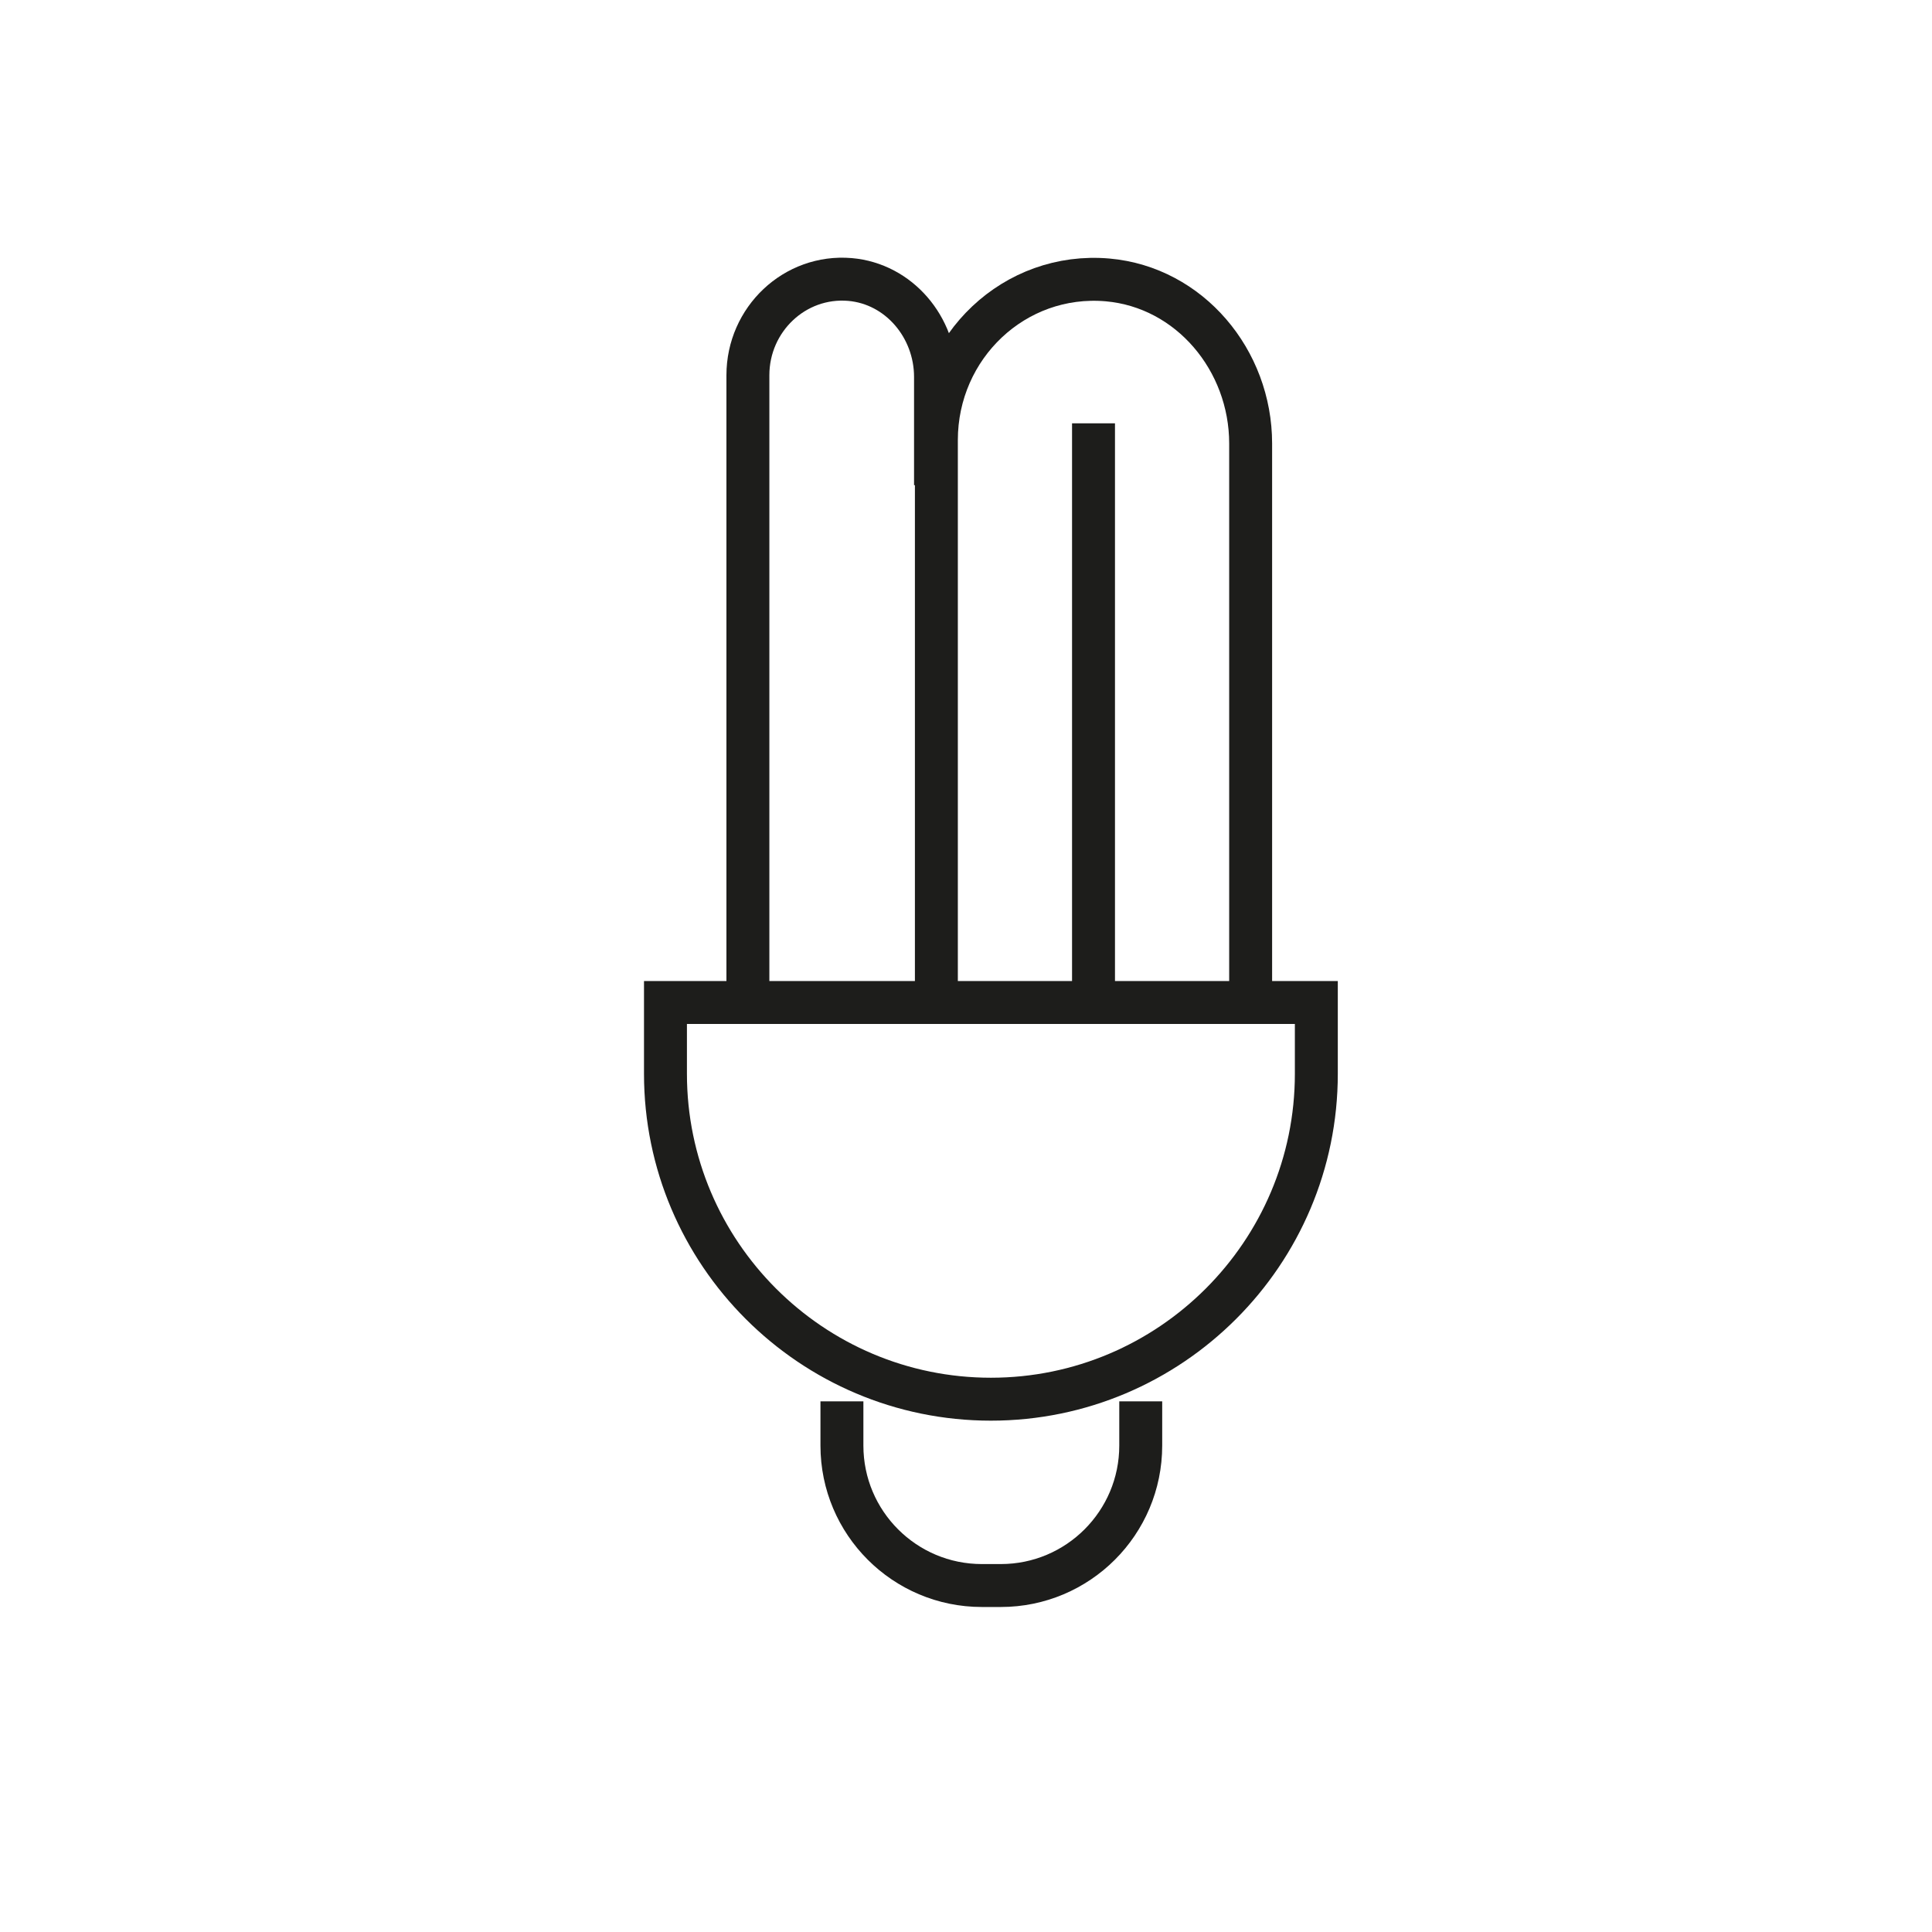 <svg width="45" height="45" viewBox="0 0 45 45" fill="none" xmlns="http://www.w3.org/2000/svg">
<path d="M21.79 11.3V8.78C21.79 7.62 20.94 6.61 19.8 6.51C18.51 6.4 17.42 7.44 17.42 8.74V23.31" stroke="#1D1D1B"/>
<path d="M29.13 23.4V10.33C29.13 8.39 27.71 6.69 25.8 6.52C23.63 6.33 21.81 8.07 21.81 10.25V23.4" stroke="#1D1D1B"/>
<path d="M25.47 9.86V23.3" stroke="#1D1D1B"/>
<path d="M15.5 23.35H30.66V25.01C30.66 29.19 27.26 32.59 23.08 32.59C18.9 32.59 15.5 29.19 15.5 25.01V23.35Z" stroke="#1D1D1B"/>
<path d="M26.57 32.64V33.67C26.57 35.47 25.11 36.93 23.31 36.93H22.87C21.07 36.93 19.61 35.47 19.61 33.67V32.64" stroke="#1D1D1B"/>
</svg>
